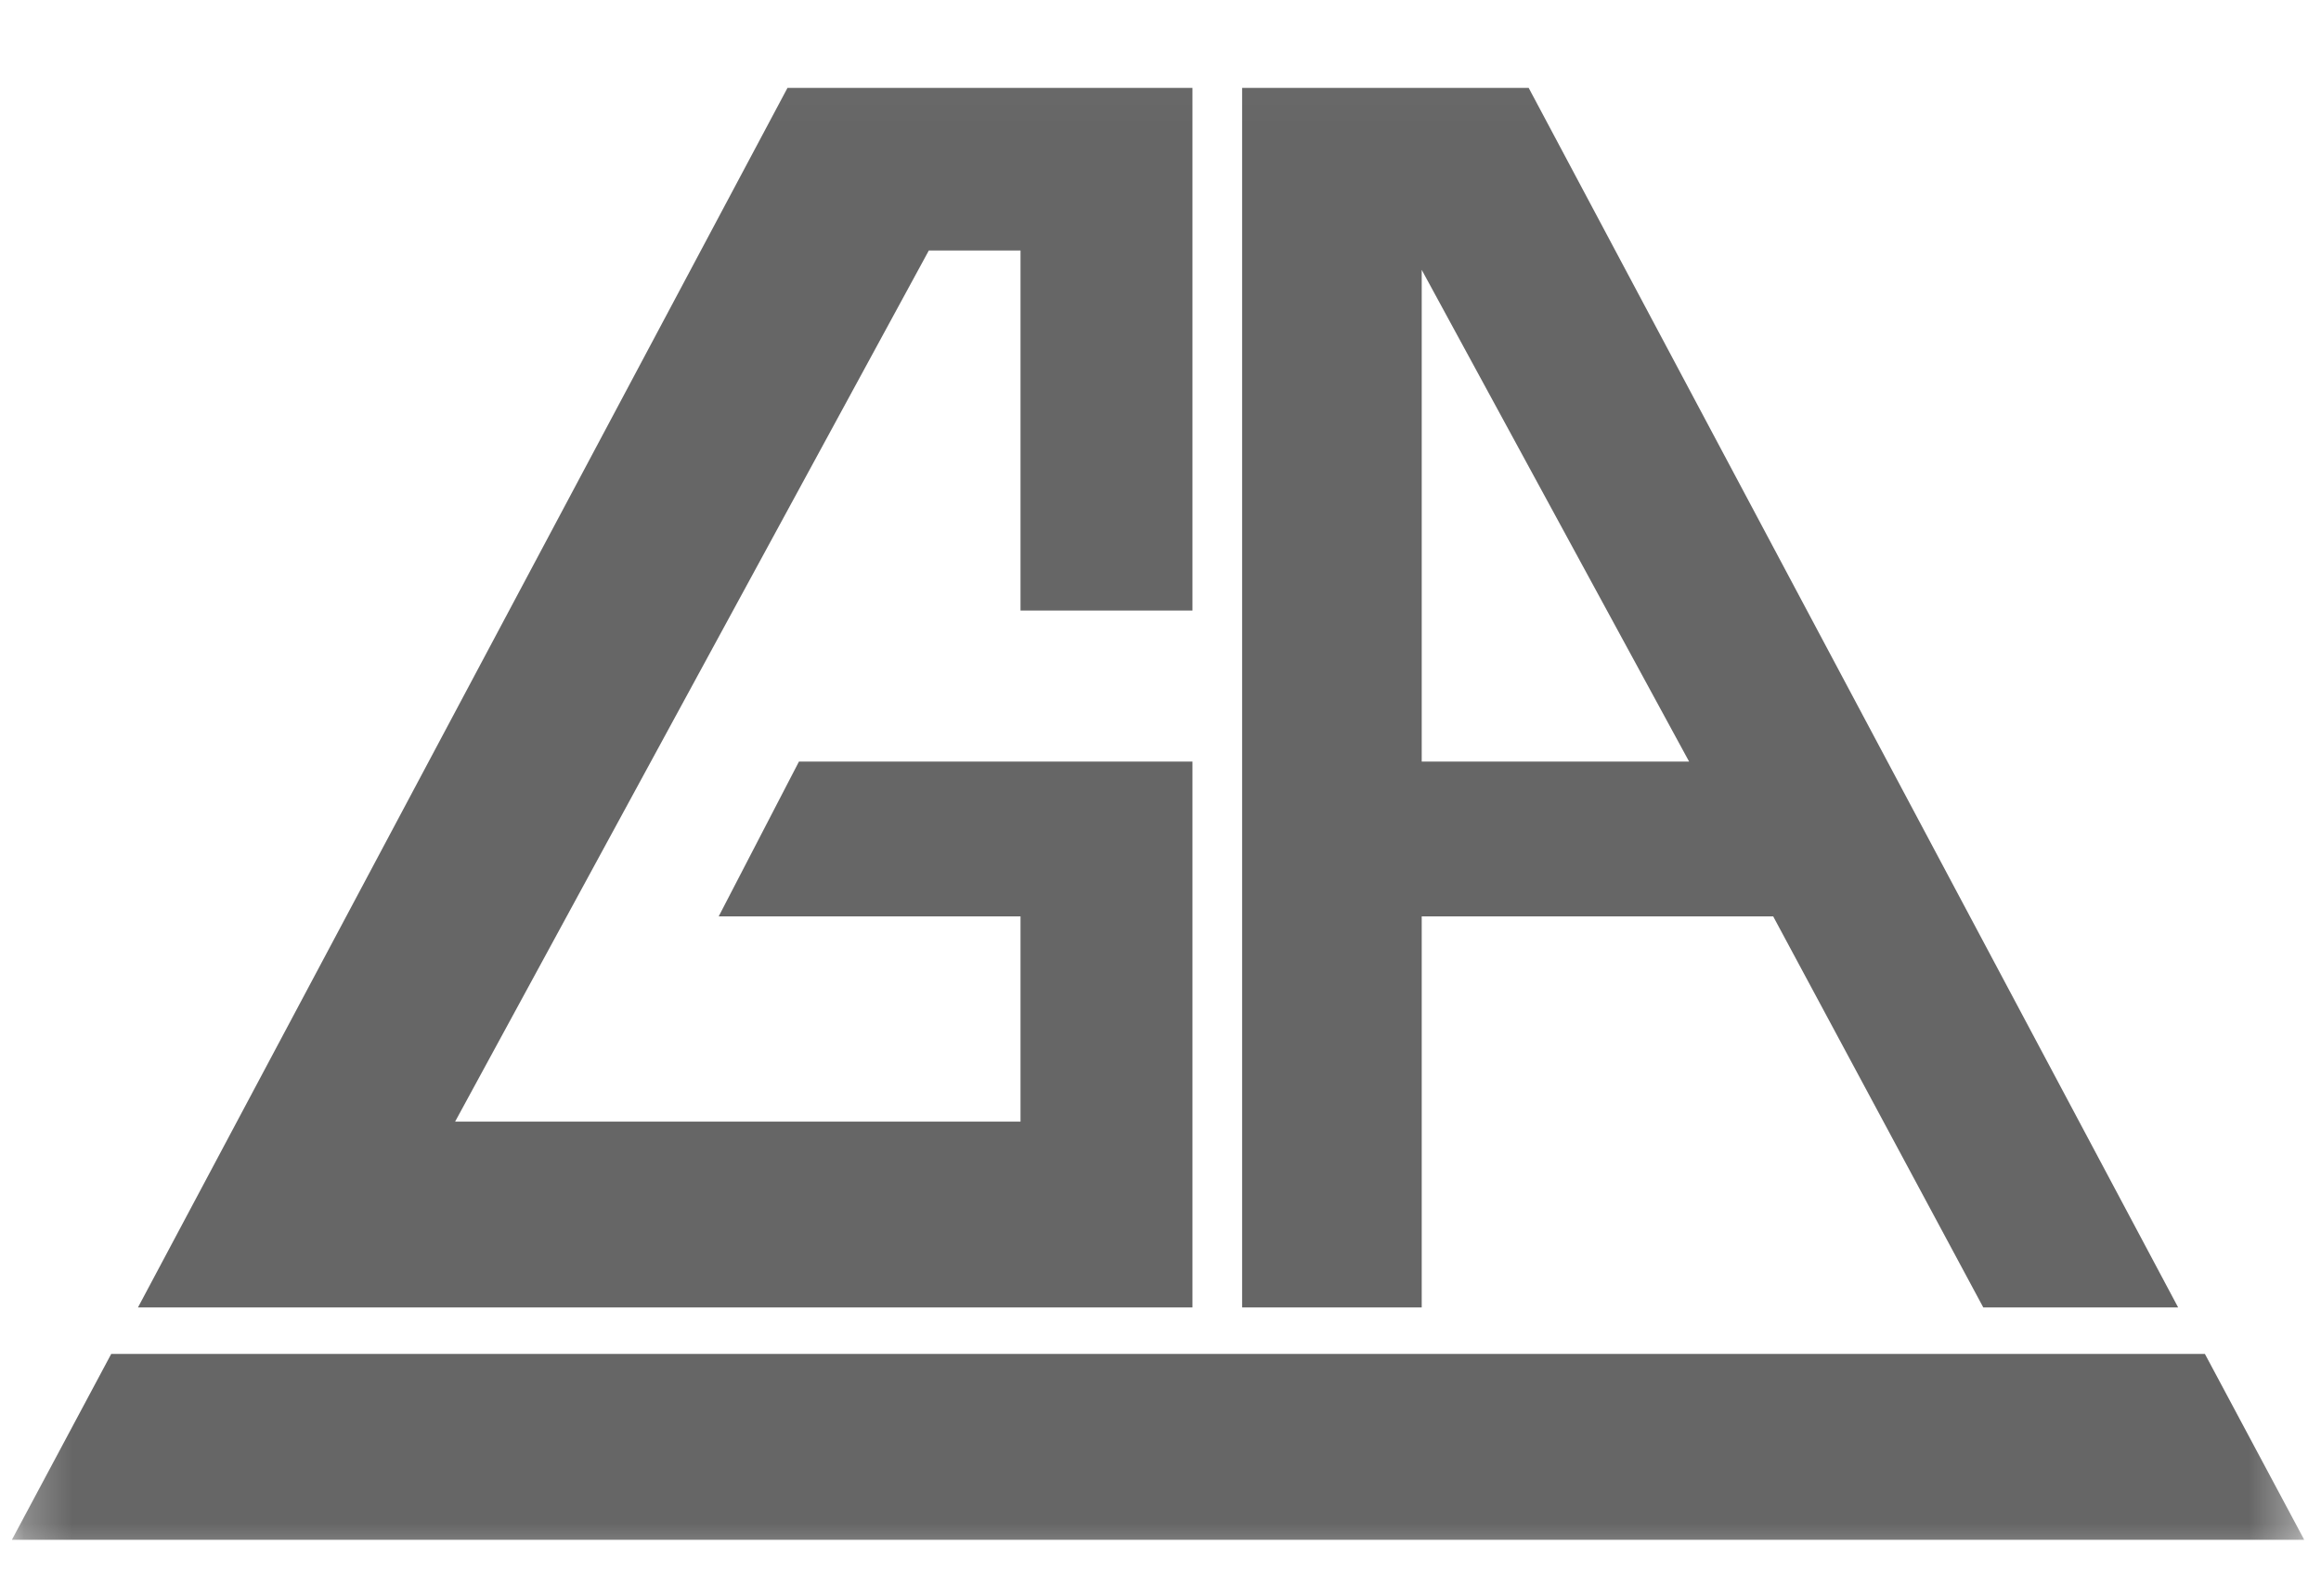 <svg width="48" height="33" viewBox="0 0 48 33" fill="none" xmlns="http://www.w3.org/2000/svg">
<g opacity="0.6">
<g clip-path="url(#clip0_3088_1649)">
<g clip-path="url(#clip1_3088_1649)">
<g clip-path="url(#clip2_3088_1649)">
<mask id="mask0_3088_1649" style="mask-type:luminance" maskUnits="userSpaceOnUse" x="0" y="1" width="48" height="32">
<path d="M47.654 1.027H0.246V32.632H47.654V1.027Z" fill="white"/>
</mask>
<g mask="url(#mask0_3088_1649)">
<path fill-rule="evenodd" clip-rule="evenodd" d="M36.671 18.951H29.402V27.038H25.688V1.817H31.614L45.046 27.038H41.016L36.671 18.951ZM29.402 15.749H34.932L29.402 5.58V15.749ZM0.246 31.842H47.653L45.599 27.999H2.3L0.246 31.842ZM21.105 23.195V18.951H14.863L16.523 15.749H24.661V27.038H2.853L16.286 1.817H24.661V12.626H21.105V5.18H19.209L9.412 23.195H21.105Z" fill="black"/>
</g>
</g>
</g>
</g>
</g>
<defs>
<clipPath id="clip0_3088_1649">
<rect width="47.41" height="32" fill="white" transform="translate(0.245 0.83)"/>
</clipPath>
<clipPath id="clip1_3088_1649">
<rect width="47.41" height="32" fill="white" transform="translate(0.245 0.83)"/>
</clipPath>
<clipPath id="clip2_3088_1649">
<rect width="47.407" height="32" fill="white" transform="translate(0.246 0.83)"/>
</clipPath>
</defs>
</svg>
